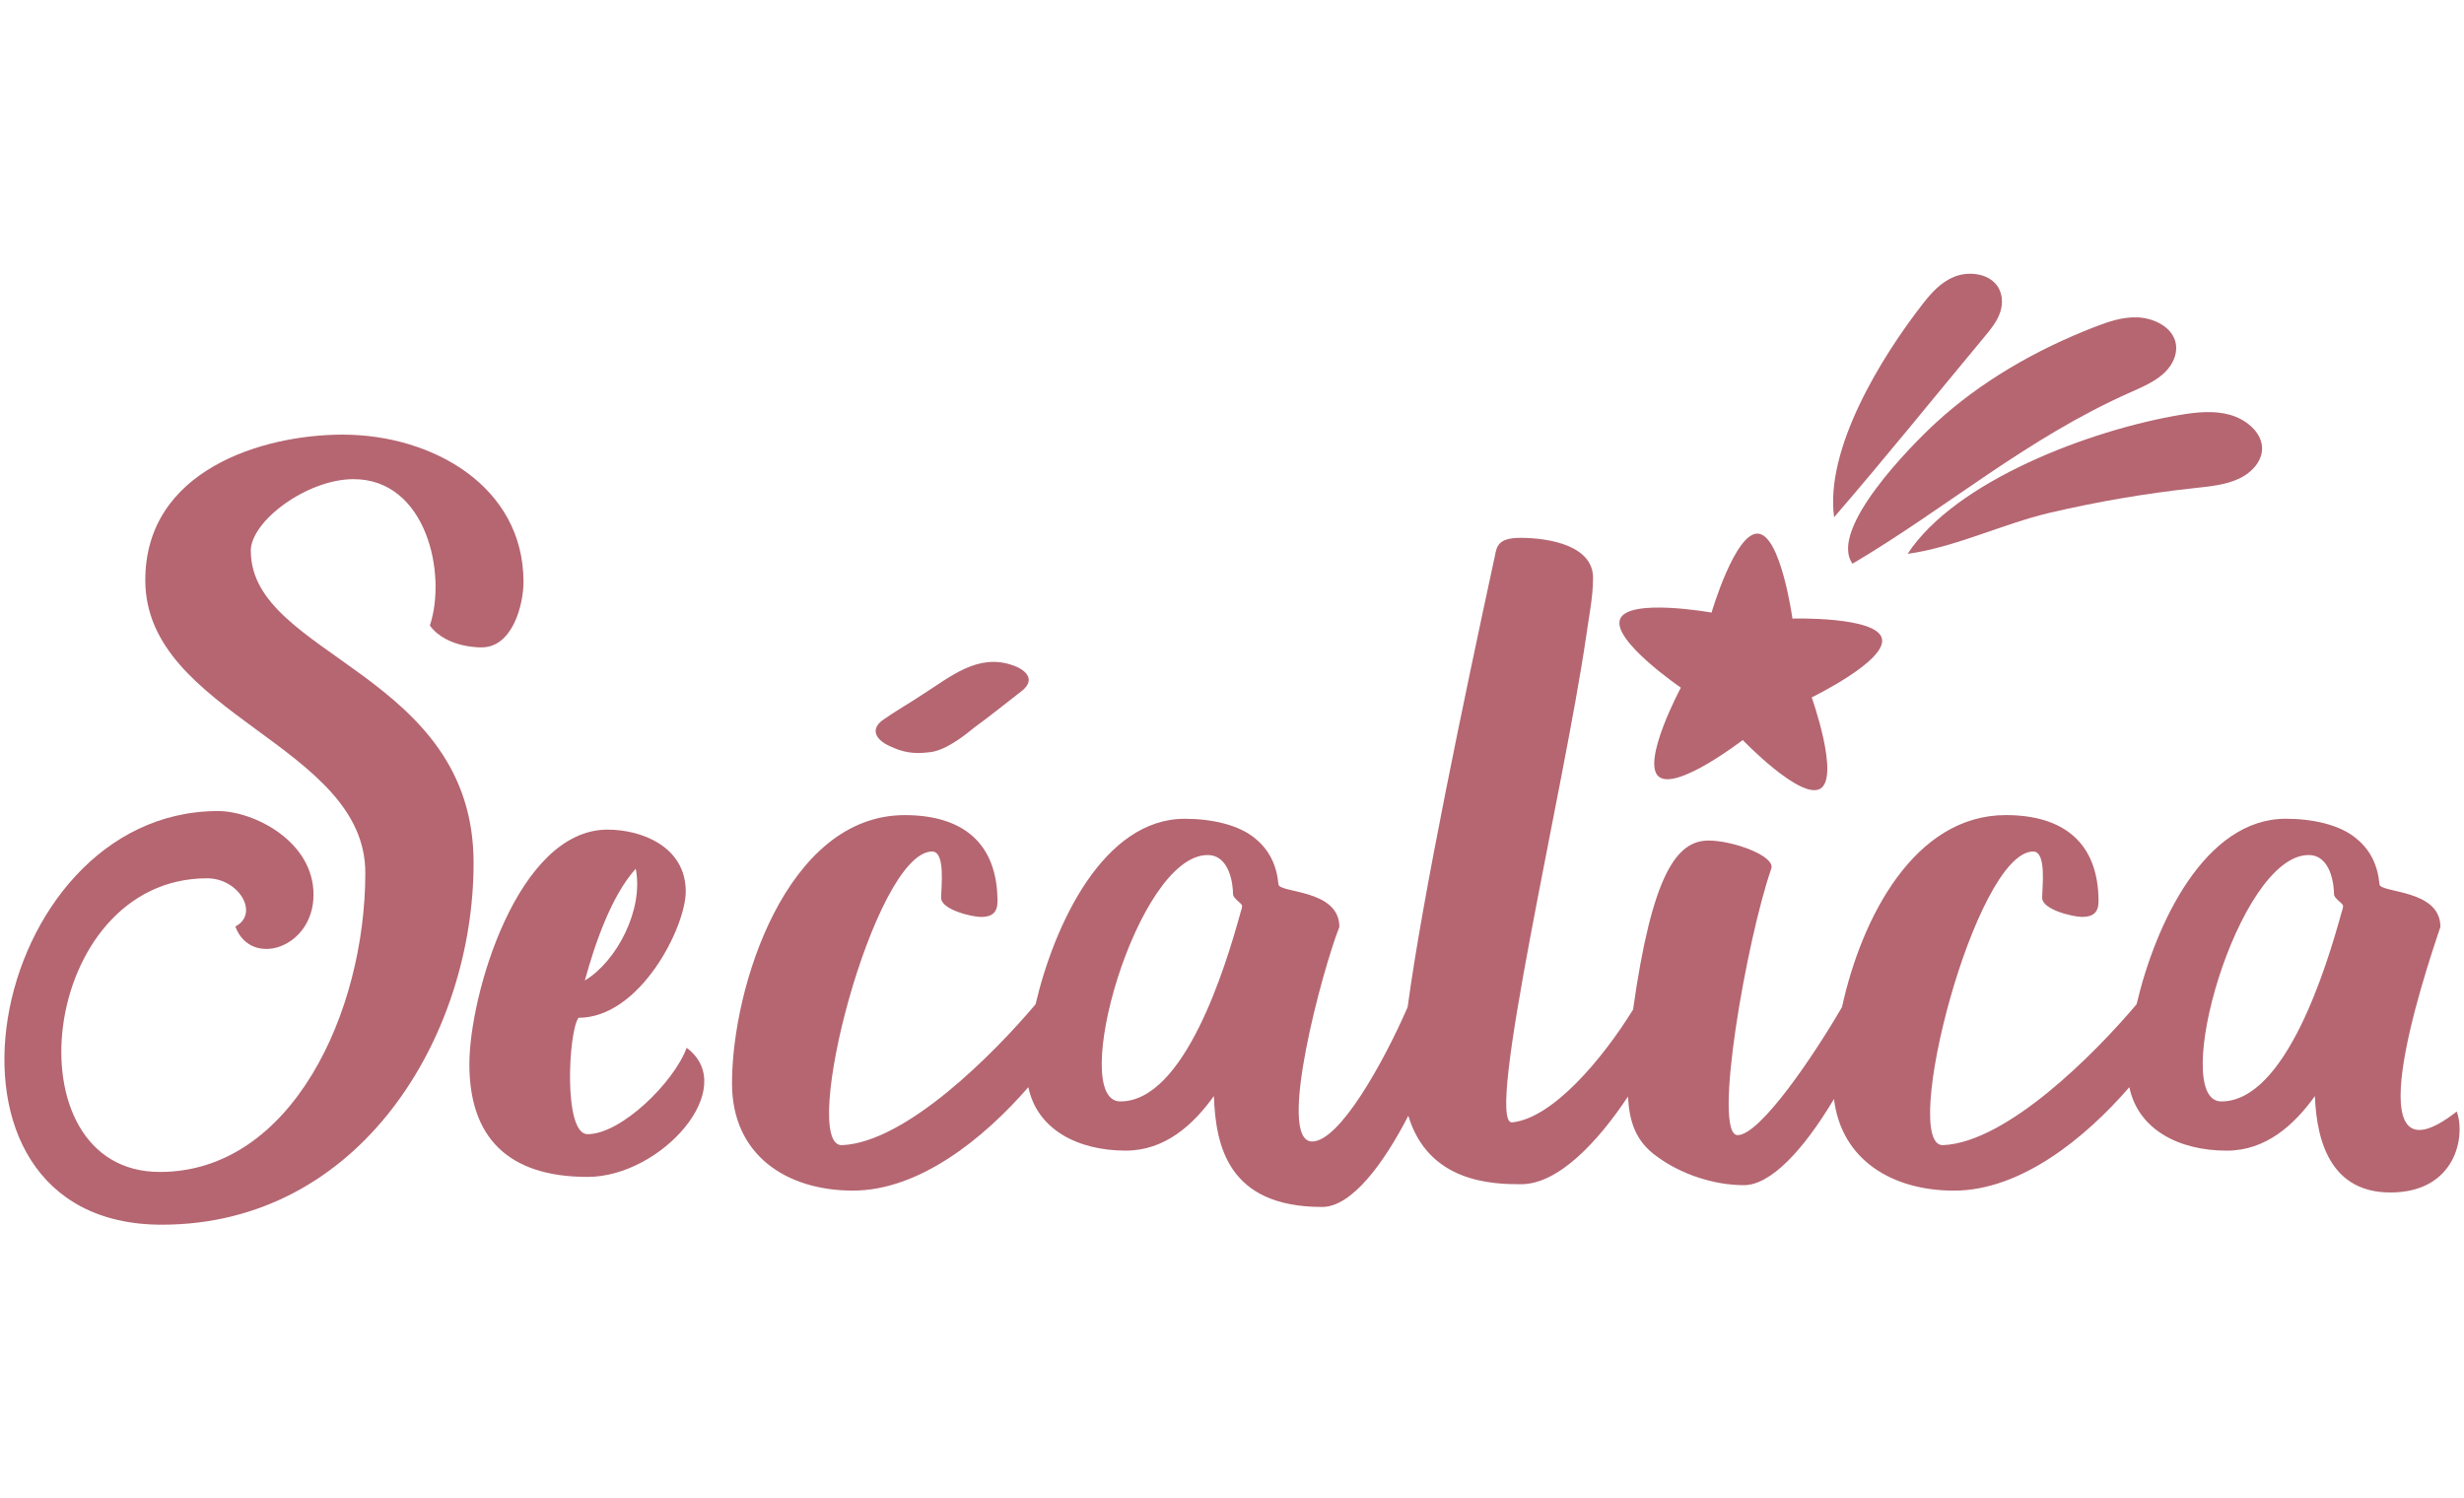 <svg width="171" height="104" viewBox="0 0 171 104" fill="none" xmlns="http://www.w3.org/2000/svg">
<path d="M132.391 38.438C135.673 37.99 138.992 36.355 142.255 35.589C145.539 34.819 148.894 34.246 152.289 33.877C153.352 33.762 154.445 33.66 155.378 33.224C156.312 32.789 157.067 31.937 156.981 30.974C156.889 29.947 155.857 29.095 154.742 28.785C153.626 28.478 152.45 28.605 151.33 28.791C145.037 29.844 135.702 33.383 132.389 38.436L132.391 38.438Z" fill="#B56671"/>
<path d="M128.565 39.122C135.139 35.232 140.608 30.443 147.852 27.228C148.708 26.847 149.593 26.468 150.238 25.845C150.882 25.221 151.247 24.285 150.88 23.459C150.491 22.58 149.378 22.067 148.337 22.027C147.297 21.987 146.313 22.326 145.378 22.689C141.276 24.277 137.454 26.491 134.352 29.338C132.651 30.899 126.864 36.743 128.563 39.124L128.565 39.122Z" fill="#B56671"/>
<path d="M137.676 23.429C138.13 22.885 138.591 22.326 138.812 21.671C139.034 21.014 138.978 20.229 138.473 19.675C137.799 18.936 136.529 18.837 135.606 19.216C134.681 19.595 134.03 20.336 133.448 21.077C130.539 24.811 126.654 31.134 127.284 35.899C130.824 31.799 134.216 27.586 137.676 23.429Z" fill="#B56671"/>
<path d="M17.402 38.241C17.402 36.159 21.314 33.256 24.533 33.256C29.581 33.256 31.031 39.817 29.832 43.415C31.031 45.056 33.618 44.93 33.428 44.93C35.573 44.93 36.331 41.965 36.331 40.386C36.331 33.762 30.02 30.165 23.775 30.165C18.222 30.165 10.083 32.626 10.083 40.261C10.083 49.6 25.353 51.682 25.353 60.579C25.353 70.234 20.242 81.339 11.094 81.339C0.493 81.339 2.701 60.958 14.376 60.958C16.584 60.958 18.034 63.419 16.332 64.303C17.404 67.206 21.759 65.818 21.759 62.095C21.759 58.371 17.595 56.291 15.135 56.291C-0.955 56.291 -6.38 85 11.224 85C25.041 85 32.867 71.875 32.867 59.887C32.867 46.699 17.408 45.562 17.408 38.243L17.402 38.241Z" fill="#B56671"/>
<path d="M47.654 72.723C46.77 75.121 43.11 78.717 40.776 78.717C39.072 78.717 39.451 71.586 40.146 70.64C44.437 70.64 47.591 64.33 47.591 61.871C47.591 58.779 44.562 57.58 42.164 57.58C35.916 57.58 32.574 69.064 32.574 73.859C32.574 78.907 35.224 81.683 40.776 81.683C45.887 81.683 51.377 75.5 47.654 72.723ZM44.119 60.293C44.686 63.133 42.794 66.728 40.586 68.053C41.281 65.529 42.415 62.185 44.119 60.293Z" fill="#B56671"/>
<path d="M61.722 51.774C62.669 52.216 63.363 52.342 64.435 52.216C65.507 52.153 66.834 51.144 67.589 50.512C68.725 49.692 69.797 48.809 70.871 47.988C71.942 47.168 71.187 46.473 70.241 46.159C67.842 45.339 65.95 46.979 64.056 48.179C63.11 48.811 62.099 49.378 61.216 50.008C60.333 50.703 60.9 51.395 61.72 51.774H61.722Z" fill="#B56671"/>
<path d="M170.5 77.141C163.243 82.819 168.101 68.055 169.363 64.332C169.363 61.682 165.135 61.998 165.135 61.366C165.01 60.041 164.503 59.033 163.62 58.275C162.421 57.203 160.401 56.825 158.635 56.825C153.021 56.825 149.597 64.083 148.279 69.698C145.393 73.12 139.29 79.282 134.848 79.477C131.82 79.602 137.056 59.158 141.096 59.096C142.042 59.096 141.726 61.557 141.726 62.314C141.726 63.135 143.871 63.639 144.501 63.639C145.259 63.639 145.637 63.323 145.637 62.566C145.637 58.463 143.176 56.571 139.202 56.571C132.904 56.571 129.212 63.599 127.835 69.891C125.928 73.185 122.163 78.782 120.589 78.782C118.823 78.782 121.219 65.215 122.923 60.295C123.239 59.411 120.273 58.338 118.569 58.338C116.361 58.338 114.658 60.672 113.333 70.073C111.181 73.547 107.74 77.612 104.942 77.899C102.985 78.087 108.538 54.679 110.053 44.332C110.241 42.944 110.557 41.492 110.557 40.104C110.557 37.896 107.592 37.329 105.509 37.329C103.994 37.329 103.868 37.896 103.743 38.591C101.602 48.484 98.718 62.249 97.69 69.899C96.003 73.769 92.958 79.225 91.059 79.225C88.535 79.225 91.817 67.174 92.951 64.334C92.951 61.684 88.724 62.001 88.724 61.368C88.598 60.044 88.092 59.035 87.208 58.277C86.009 57.206 83.989 56.827 82.223 56.827C76.61 56.827 73.186 64.085 71.867 69.701C68.981 73.123 62.878 79.284 58.437 79.479C55.408 79.604 60.645 59.16 64.684 59.097C65.63 59.097 65.314 61.559 65.314 62.316C65.314 63.137 67.459 63.641 68.089 63.641C68.847 63.641 69.226 63.325 69.226 62.568C69.226 58.465 66.764 56.573 62.79 56.573C54.588 56.573 50.801 68.499 50.801 75.188C50.801 80.174 54.588 82.633 59.194 82.633C63.801 82.633 68.271 79.02 71.367 75.454C71.97 78.374 74.774 79.858 78.123 79.858C80.835 79.858 82.792 78.091 84.243 76.071C84.368 79.479 85.189 83.769 91.752 83.769C93.835 83.769 96.068 80.678 97.736 77.438C99.14 82.099 103.615 82.191 105.57 82.191C108.138 82.191 110.894 79.253 112.981 76.103C113.079 77.842 113.49 79.217 115.034 80.299C116.675 81.499 118.946 82.256 121.029 82.256C122.849 82.256 125.108 79.908 127.278 76.274C127.791 80.529 131.347 82.635 135.604 82.635C140.227 82.635 144.681 79.022 147.776 75.456C148.379 78.376 151.184 79.86 154.533 79.86C157.245 79.86 159.202 78.093 160.652 76.073C160.778 79.481 161.914 82.763 165.889 82.763C170.433 82.763 171.126 78.851 170.496 77.147L170.5 77.141ZM86.078 63.384C85.069 67.042 82.229 76.444 77.748 76.444C74.09 76.444 78.885 59.344 83.805 59.344C85.383 59.344 85.572 61.49 85.572 62.057C85.572 62.373 86.202 62.687 86.202 62.877C86.202 63.003 86.139 63.194 86.076 63.382L86.078 63.384ZM162.486 63.384C161.477 67.042 158.637 76.444 154.156 76.444C150.497 76.444 155.292 59.344 160.213 59.344C161.791 59.344 161.979 61.49 161.979 62.057C161.979 62.373 162.609 62.687 162.609 62.877C162.609 63.003 162.547 63.194 162.484 63.382L162.486 63.384Z" fill="#B56671"/>
<path d="M116.65 47.724C116.65 47.724 113.9 52.869 115.112 53.897C116.326 54.924 120.945 51.362 120.945 51.362C120.945 51.362 124.986 55.569 126.338 54.732C127.69 53.895 125.731 48.401 125.731 48.401C125.731 48.401 130.981 45.855 130.602 44.311C130.223 42.766 124.394 42.932 124.394 42.932C124.394 42.932 123.597 37.153 122.01 37.036C120.424 36.916 118.781 42.515 118.781 42.515C118.781 42.515 113.04 41.489 112.437 42.961C111.834 44.432 116.65 47.727 116.65 47.727V47.724Z" fill="#B56671"/>
</svg>
